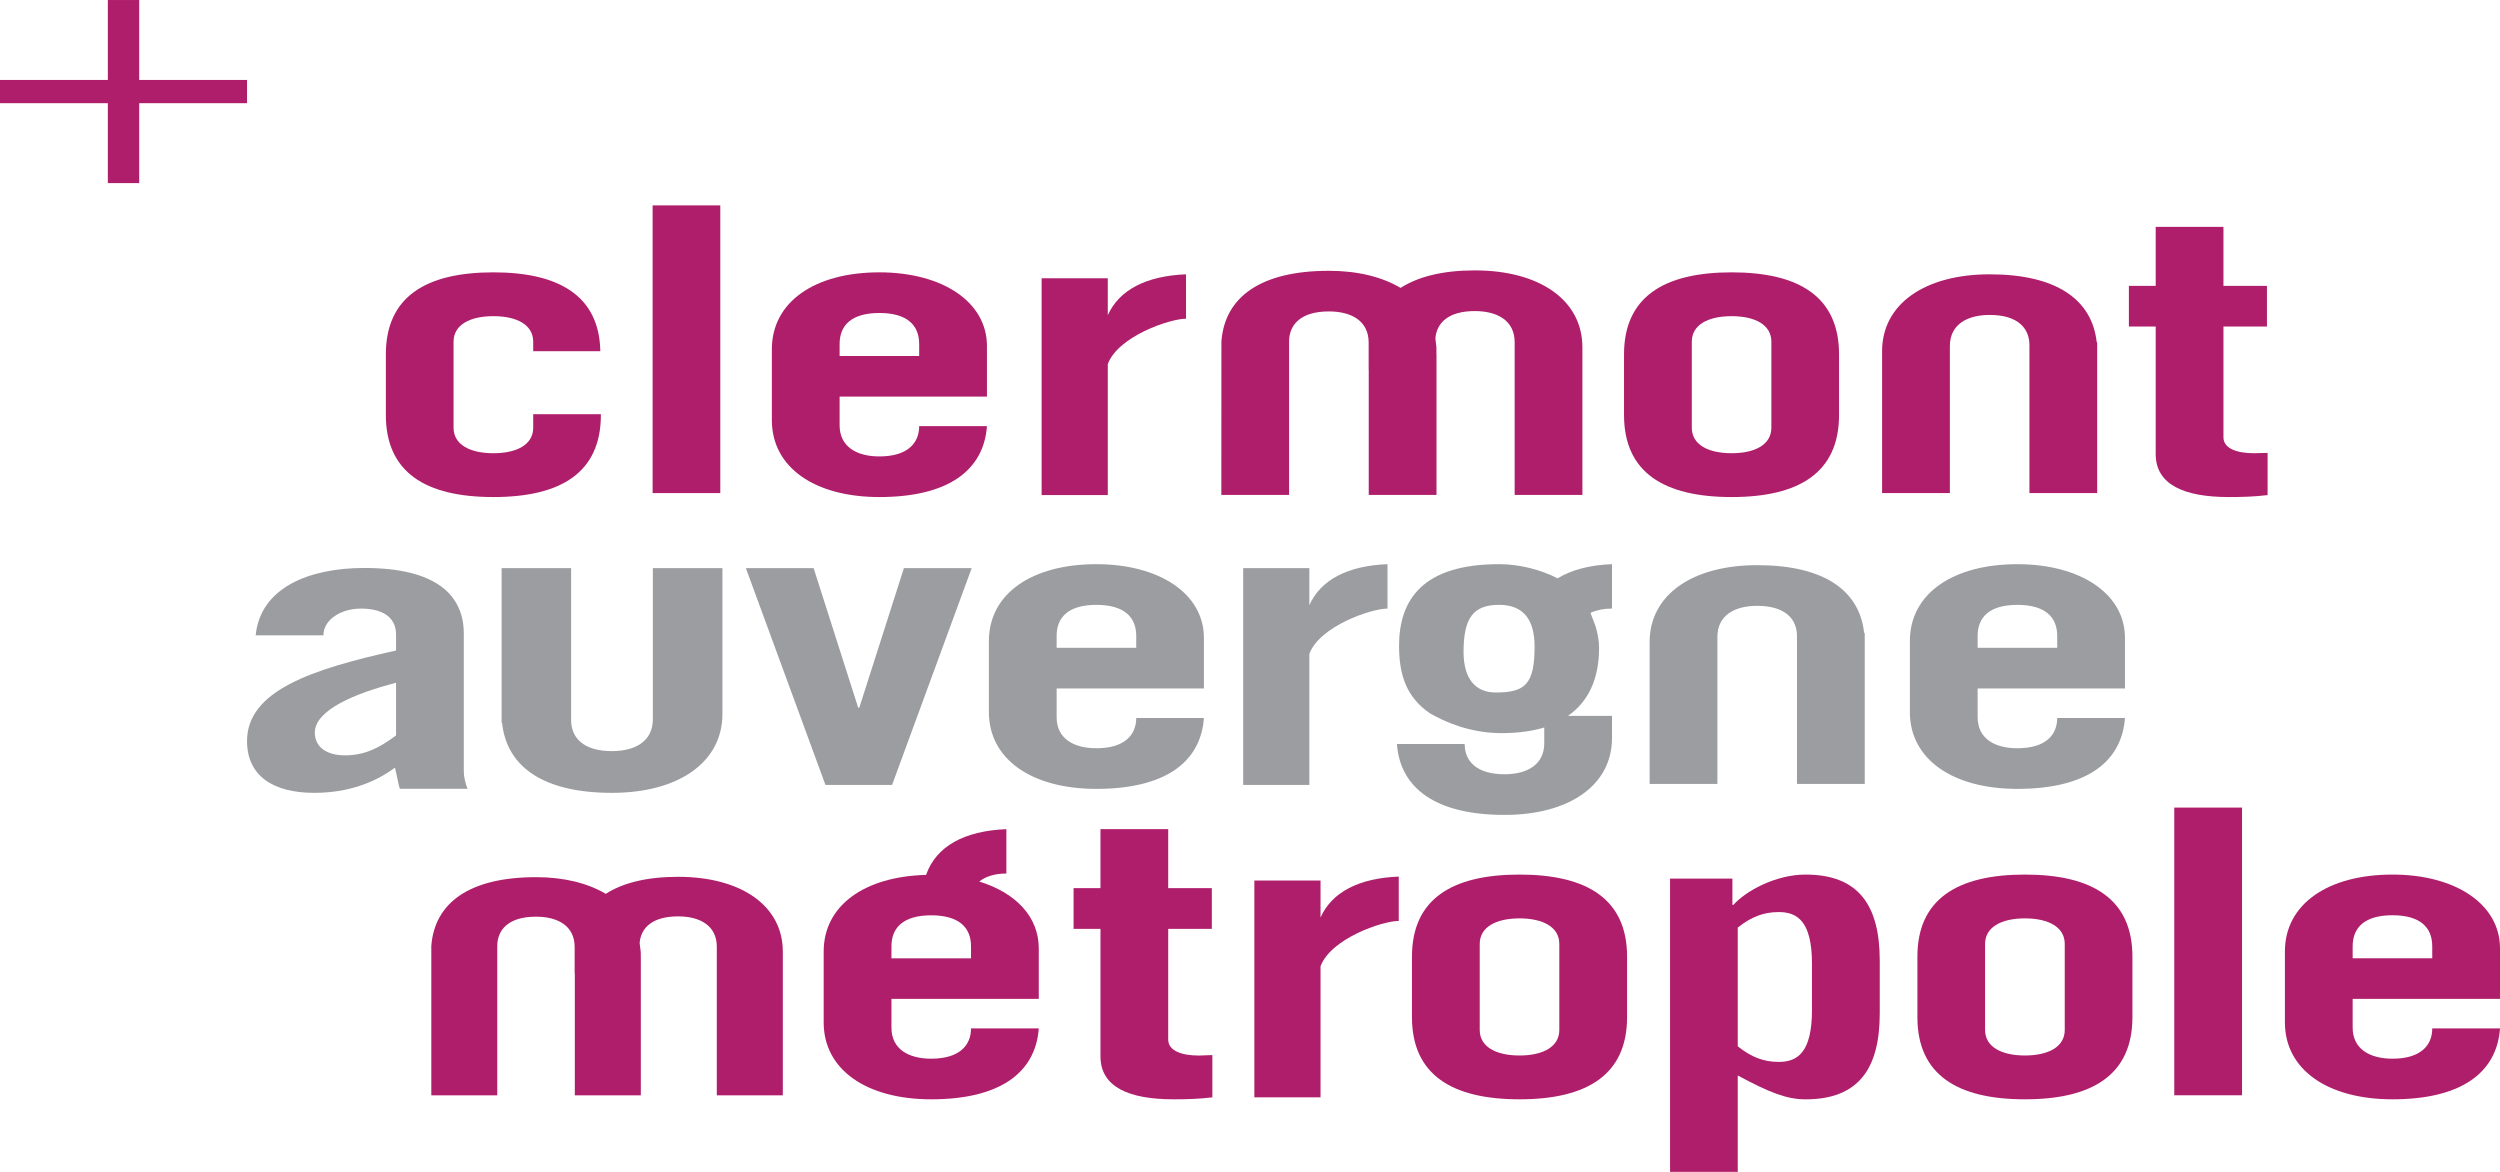 <?xml version="1.0" encoding="UTF-8"?>
<svg xmlns="http://www.w3.org/2000/svg" width="128" height="60" viewBox="0 0 128 60" fill="none">
  <g clip-path="url(#clip0_415_163)">
    <path d="M45.675 40.188L49.75 29.09H46.28L43.996 36.233H43.939L41.658 29.09H38.189L42.263 40.188H45.675Z" fill="#9B9DA0"></path>
    <path d="M56.135 40.391C59.629 40.391 61.476 39.045 61.64 36.76H58.175C58.175 37.617 57.594 38.31 56.135 38.31C54.979 38.31 54.1 37.822 54.1 36.721V35.251H61.64V32.659C61.64 30.395 59.356 28.886 56.135 28.886C52.829 28.886 50.631 30.395 50.631 32.823V36.454C50.631 38.882 52.829 40.391 56.135 40.391ZM54.1 32.558C54.1 31.579 54.73 30.969 56.135 30.969C57.541 30.969 58.175 31.579 58.175 32.558V33.168H54.1V32.558Z" fill="#9B9DA0"></path>
    <path d="M103.29 40.391C106.788 40.391 108.631 39.045 108.798 36.76H105.329C105.329 37.617 104.753 38.31 103.29 38.31C102.137 38.31 101.255 37.822 101.255 36.721V35.251H108.798V32.659C108.798 30.395 106.51 28.886 103.29 28.886C99.988 28.886 97.785 30.395 97.785 32.823V36.454C97.785 38.882 99.988 40.391 103.29 40.391ZM101.255 32.558C101.255 31.579 101.884 30.969 103.29 30.969C104.695 30.969 105.329 31.579 105.329 32.558V33.168H101.255V32.558Z" fill="#9B9DA0"></path>
    <path d="M82.535 28.885C81.395 28.929 80.459 29.176 79.752 29.611C78.882 29.165 77.791 28.885 76.753 28.885C72.871 28.885 71.632 30.679 71.632 33.066C71.632 34.64 72.057 35.723 73.202 36.515C73.941 36.943 75.233 37.533 76.863 37.536C77.709 37.536 78.441 37.437 79.066 37.247V38.05C79.066 39.154 78.187 39.642 77.031 39.642C75.572 39.642 74.991 38.946 74.991 38.092H71.522C71.689 40.378 73.537 41.723 77.031 41.723C80.332 41.723 82.535 40.214 82.535 37.786V36.652H80.279C81.342 35.914 81.873 34.738 81.873 33.167C81.873 32.786 81.799 32.444 81.701 32.087L81.432 31.378C81.742 31.236 82.114 31.158 82.535 31.158V28.885ZM76.585 35.456C75.543 35.456 74.934 34.759 74.934 33.372C74.934 31.637 75.433 30.968 76.753 30.968C77.962 30.968 78.571 31.679 78.571 33.108C78.571 35.045 78.073 35.456 76.585 35.456Z" fill="#9B9DA0"></path>
    <path d="M23.747 39.49V32.449C23.747 30.47 22.342 29.08 18.652 29.08C15.873 29.08 13.335 30.059 13.09 32.529H16.559C16.559 31.735 17.438 31.16 18.488 31.16C19.481 31.16 20.278 31.529 20.278 32.49V33.306C15.954 34.264 12.648 35.368 12.648 37.939C12.648 39.734 13.997 40.594 16.089 40.594C17.826 40.594 19.203 40.061 20.221 39.305C20.335 39.755 20.384 40.103 20.47 40.385H23.939C23.829 40.103 23.747 39.796 23.747 39.49ZM20.278 37.654C19.453 38.267 18.709 38.674 17.659 38.674C16.723 38.674 16.118 38.246 16.118 37.511C16.118 36.347 18.21 35.49 20.278 34.958V37.654Z" fill="#9B9DA0"></path>
    <path d="M67.039 33.48C67.562 32.063 70.202 31.159 71.04 31.159V28.885C69.009 28.965 67.624 29.68 67.039 30.983V30.558V29.09H63.651V40.188H67.039V33.48Z" fill="#9B9DA0"></path>
    <path d="M87.931 32.608C87.931 31.504 88.814 31.019 89.966 31.019C91.425 31.019 92.005 31.709 92.005 32.566V40.137H95.475V32.42H95.446C95.213 30.227 93.386 28.936 89.966 28.936C86.664 28.936 84.461 30.447 84.461 32.873V40.137H87.931V32.608Z" fill="#9B9DA0"></path>
    <path d="M29.241 36.865V29.089H25.682V37.017H25.707C25.948 39.27 27.828 40.594 31.334 40.594C34.726 40.594 36.989 39.04 36.989 36.55V29.089H33.426V36.82C33.426 37.954 32.523 38.457 31.334 38.457C29.838 38.457 29.241 37.746 29.241 36.865Z" fill="#9B9DA0"></path>
    <path d="M25.261 25.449C28.73 25.449 30.765 24.188 30.765 21.247V21.206H27.3V21.899C27.3 22.759 26.475 23.205 25.261 23.205C24.051 23.205 23.222 22.759 23.222 21.899V17.495C23.222 16.635 24.051 16.188 25.261 16.188C26.475 16.188 27.3 16.635 27.3 17.495V17.983H30.737C30.684 15.168 28.649 13.944 25.261 13.944C21.791 13.944 19.756 15.206 19.756 18.143V21.247C19.756 24.188 21.791 25.449 25.261 25.449Z" fill="#AF1E6B"></path>
    <path d="M33.414 25.246H36.879V10.516H33.414V25.246Z" fill="#AF1E6B"></path>
    <path d="M45.023 25.449C48.521 25.449 50.364 24.104 50.532 21.819H47.062C47.062 22.676 46.482 23.369 45.023 23.369C43.871 23.369 42.988 22.878 42.988 21.777V20.307H50.532V17.718C50.532 15.453 48.247 13.944 45.023 13.944C41.721 13.944 39.519 15.453 39.519 17.882V21.512C39.519 23.941 41.721 25.449 45.023 25.449ZM42.988 17.614C42.988 16.635 43.621 16.025 45.023 16.025C46.429 16.025 47.062 16.635 47.062 17.614V18.227H42.988V17.614Z" fill="#AF1E6B"></path>
    <path d="M88.659 25.449C92.129 25.449 94.159 24.188 94.159 21.247V18.143C94.159 15.206 92.129 13.944 88.659 13.944C85.19 13.944 83.15 15.206 83.15 18.143V21.247C83.15 24.188 85.19 25.449 88.659 25.449ZM86.62 17.495C86.62 16.635 87.445 16.188 88.659 16.188C89.869 16.188 90.694 16.635 90.694 17.495V21.899C90.694 22.759 89.869 23.205 88.659 23.205C87.445 23.205 86.62 22.759 86.62 21.899V17.495Z" fill="#AF1E6B"></path>
    <path d="M113.841 22.39V16.718H116.068V14.638H113.841V11.617H110.372V14.638H108.999V16.718H110.372V23.247C110.372 24.839 111.863 25.449 114.119 25.449C114.777 25.449 115.439 25.431 116.101 25.348V23.188L115.41 23.205C114.479 23.205 113.841 22.941 113.841 22.39Z" fill="#AF1E6B"></path>
    <path d="M56.719 18.64C57.242 17.227 59.878 16.319 60.724 16.319V14.045C58.689 14.126 57.3 14.84 56.719 16.14V15.718V14.248H53.331V25.348H56.719V18.64Z" fill="#AF1E6B"></path>
    <path d="M99.833 17.717C99.833 16.616 100.716 16.125 101.872 16.125C103.331 16.125 103.907 16.818 103.907 17.675V25.246H107.376V17.527H107.352C107.115 15.336 105.284 14.045 101.872 14.045C98.566 14.045 96.363 15.554 96.363 17.982V25.246H99.833V17.717Z" fill="#AF1E6B"></path>
    <path d="M66.001 17.495C66.001 16.638 66.577 15.945 68.04 15.945C69.197 15.945 70.075 16.433 70.075 17.537V18.936H70.079V25.34H73.549V18.153H73.545V17.799L73.492 17.323C73.557 16.54 74.146 15.927 75.51 15.927C76.667 15.927 77.55 16.415 77.55 17.519V18.153V18.915V25.34H81.019V18.915V18.153V17.784C81.019 15.356 78.816 13.844 75.51 13.844C73.859 13.844 72.605 14.168 71.71 14.74C70.77 14.183 69.528 13.865 68.04 13.865C64.546 13.865 62.703 15.207 62.536 17.486L62.532 25.34H66.001V17.495Z" fill="#AF1E6B"></path>
    <path d="M50.137 45.135C50.472 44.864 50.958 44.724 51.526 44.724V42.453C49.365 42.54 47.926 43.334 47.415 44.795C44.265 44.876 42.172 46.358 42.172 48.718V52.348C42.172 54.776 44.375 56.285 47.677 56.285C51.175 56.285 53.018 54.94 53.185 52.655H49.716C49.716 53.512 49.136 54.205 47.677 54.205C46.52 54.205 45.642 53.717 45.642 52.616V51.143H53.185V48.554C53.185 46.929 51.992 45.703 50.137 45.135ZM49.716 49.066H45.642V48.453C45.642 47.474 46.275 46.864 47.677 46.864C49.083 46.864 49.716 47.474 49.716 48.453V49.066Z" fill="#AF1E6B"></path>
    <path d="M59.813 53.226V47.557H62.045V45.474H59.813V42.453H56.344V45.474H54.967V47.557H56.344V54.083C56.344 55.675 57.831 56.285 60.087 56.285C60.749 56.285 61.411 56.267 62.073 56.184V54.02L61.383 54.044C60.447 54.044 59.813 53.776 59.813 53.226Z" fill="#AF1E6B"></path>
    <path d="M77.798 44.778C74.328 44.778 72.293 46.042 72.293 48.979V52.08C72.293 55.02 74.328 56.285 77.798 56.285C81.267 56.285 83.306 55.02 83.306 52.08V48.979C83.306 46.042 81.267 44.778 77.798 44.778ZM79.837 52.735C79.837 53.592 79.011 54.041 77.798 54.041C76.588 54.041 75.762 53.592 75.762 52.735V48.328C75.762 47.471 76.588 47.021 77.798 47.021C79.011 47.021 79.837 47.471 79.837 48.328V52.735Z" fill="#AF1E6B"></path>
    <path d="M92.442 44.778C90.901 44.778 89.361 45.636 88.752 46.329H88.699V44.984H85.507V60H88.973V55.063C90.628 55.959 91.506 56.286 92.442 56.286C95.143 56.286 96.243 54.736 96.243 51.879V49.186C96.243 46.329 95.143 44.778 92.442 44.778ZM92.773 51.715C92.773 53.92 92.005 54.37 91.069 54.37C90.297 54.37 89.663 54.123 88.973 53.572V47.492C89.663 46.942 90.297 46.698 91.069 46.698C92.005 46.698 92.773 47.144 92.773 49.349V51.715Z" fill="#AF1E6B"></path>
    <path d="M103.675 44.778C100.206 44.778 98.171 46.042 98.171 48.979V52.08C98.171 55.02 100.206 56.285 103.675 56.285C107.145 56.285 109.18 55.02 109.18 52.08V48.979C109.18 46.042 107.145 44.778 103.675 44.778ZM105.715 52.735C105.715 53.592 104.889 54.041 103.675 54.041C102.466 54.041 101.636 53.592 101.636 52.735V48.328C101.636 47.471 102.466 47.021 103.675 47.021C104.889 47.021 105.715 47.471 105.715 48.328V52.735Z" fill="#AF1E6B"></path>
    <path d="M111.322 56.078H114.792V41.348H111.322V56.078Z" fill="#AF1E6B"></path>
    <path d="M128 51.143V48.554C128 46.289 125.716 44.778 122.495 44.778C119.189 44.778 116.987 46.289 116.987 48.715V52.348C116.987 54.776 119.189 56.285 122.495 56.285C125.993 56.285 127.837 54.94 128 52.655H124.531C124.531 53.512 123.954 54.205 122.495 54.205C121.339 54.205 120.456 53.714 120.456 52.613V51.143H128ZM120.456 48.45C120.456 47.471 121.09 46.861 122.495 46.861C123.901 46.861 124.531 47.471 124.531 48.45V49.063H120.456V48.45Z" fill="#AF1E6B"></path>
    <path d="M67.611 46.976V46.554V45.084H64.223V56.184H67.611V49.476C68.134 48.056 70.77 47.152 71.616 47.152V44.881C69.577 44.962 68.191 45.676 67.611 46.976Z" fill="#AF1E6B"></path>
    <path d="M34.718 44.893C33.108 44.893 31.887 45.205 31.016 45.765C30.101 45.223 28.891 44.911 27.445 44.911C24.044 44.911 22.247 46.217 22.083 48.437V56.082H25.459V48.446C25.459 47.61 26.022 46.934 27.445 46.934C28.568 46.934 29.422 47.41 29.422 48.485V49.845H29.431V56.082H32.81V49.086L32.806 48.743L32.749 48.279C32.814 47.514 33.386 46.919 34.718 46.919C35.842 46.919 36.7 47.395 36.7 48.467V49.086V49.83V56.082H40.08V49.83V49.086V48.726C40.08 46.363 37.935 44.893 34.718 44.893Z" fill="#AF1E6B"></path>
    <path d="M12.648 4.093H7.127V0.001H5.521V4.093H0V5.283H5.521V9.375H7.127V5.283H12.648V4.093Z" fill="#AF1E6B"></path>
  </g>
  <defs>
    <clipPath id="clip0_415_163">
      <rect width="128" height="60" fill="white"></rect>
    </clipPath>
  </defs>
</svg>
